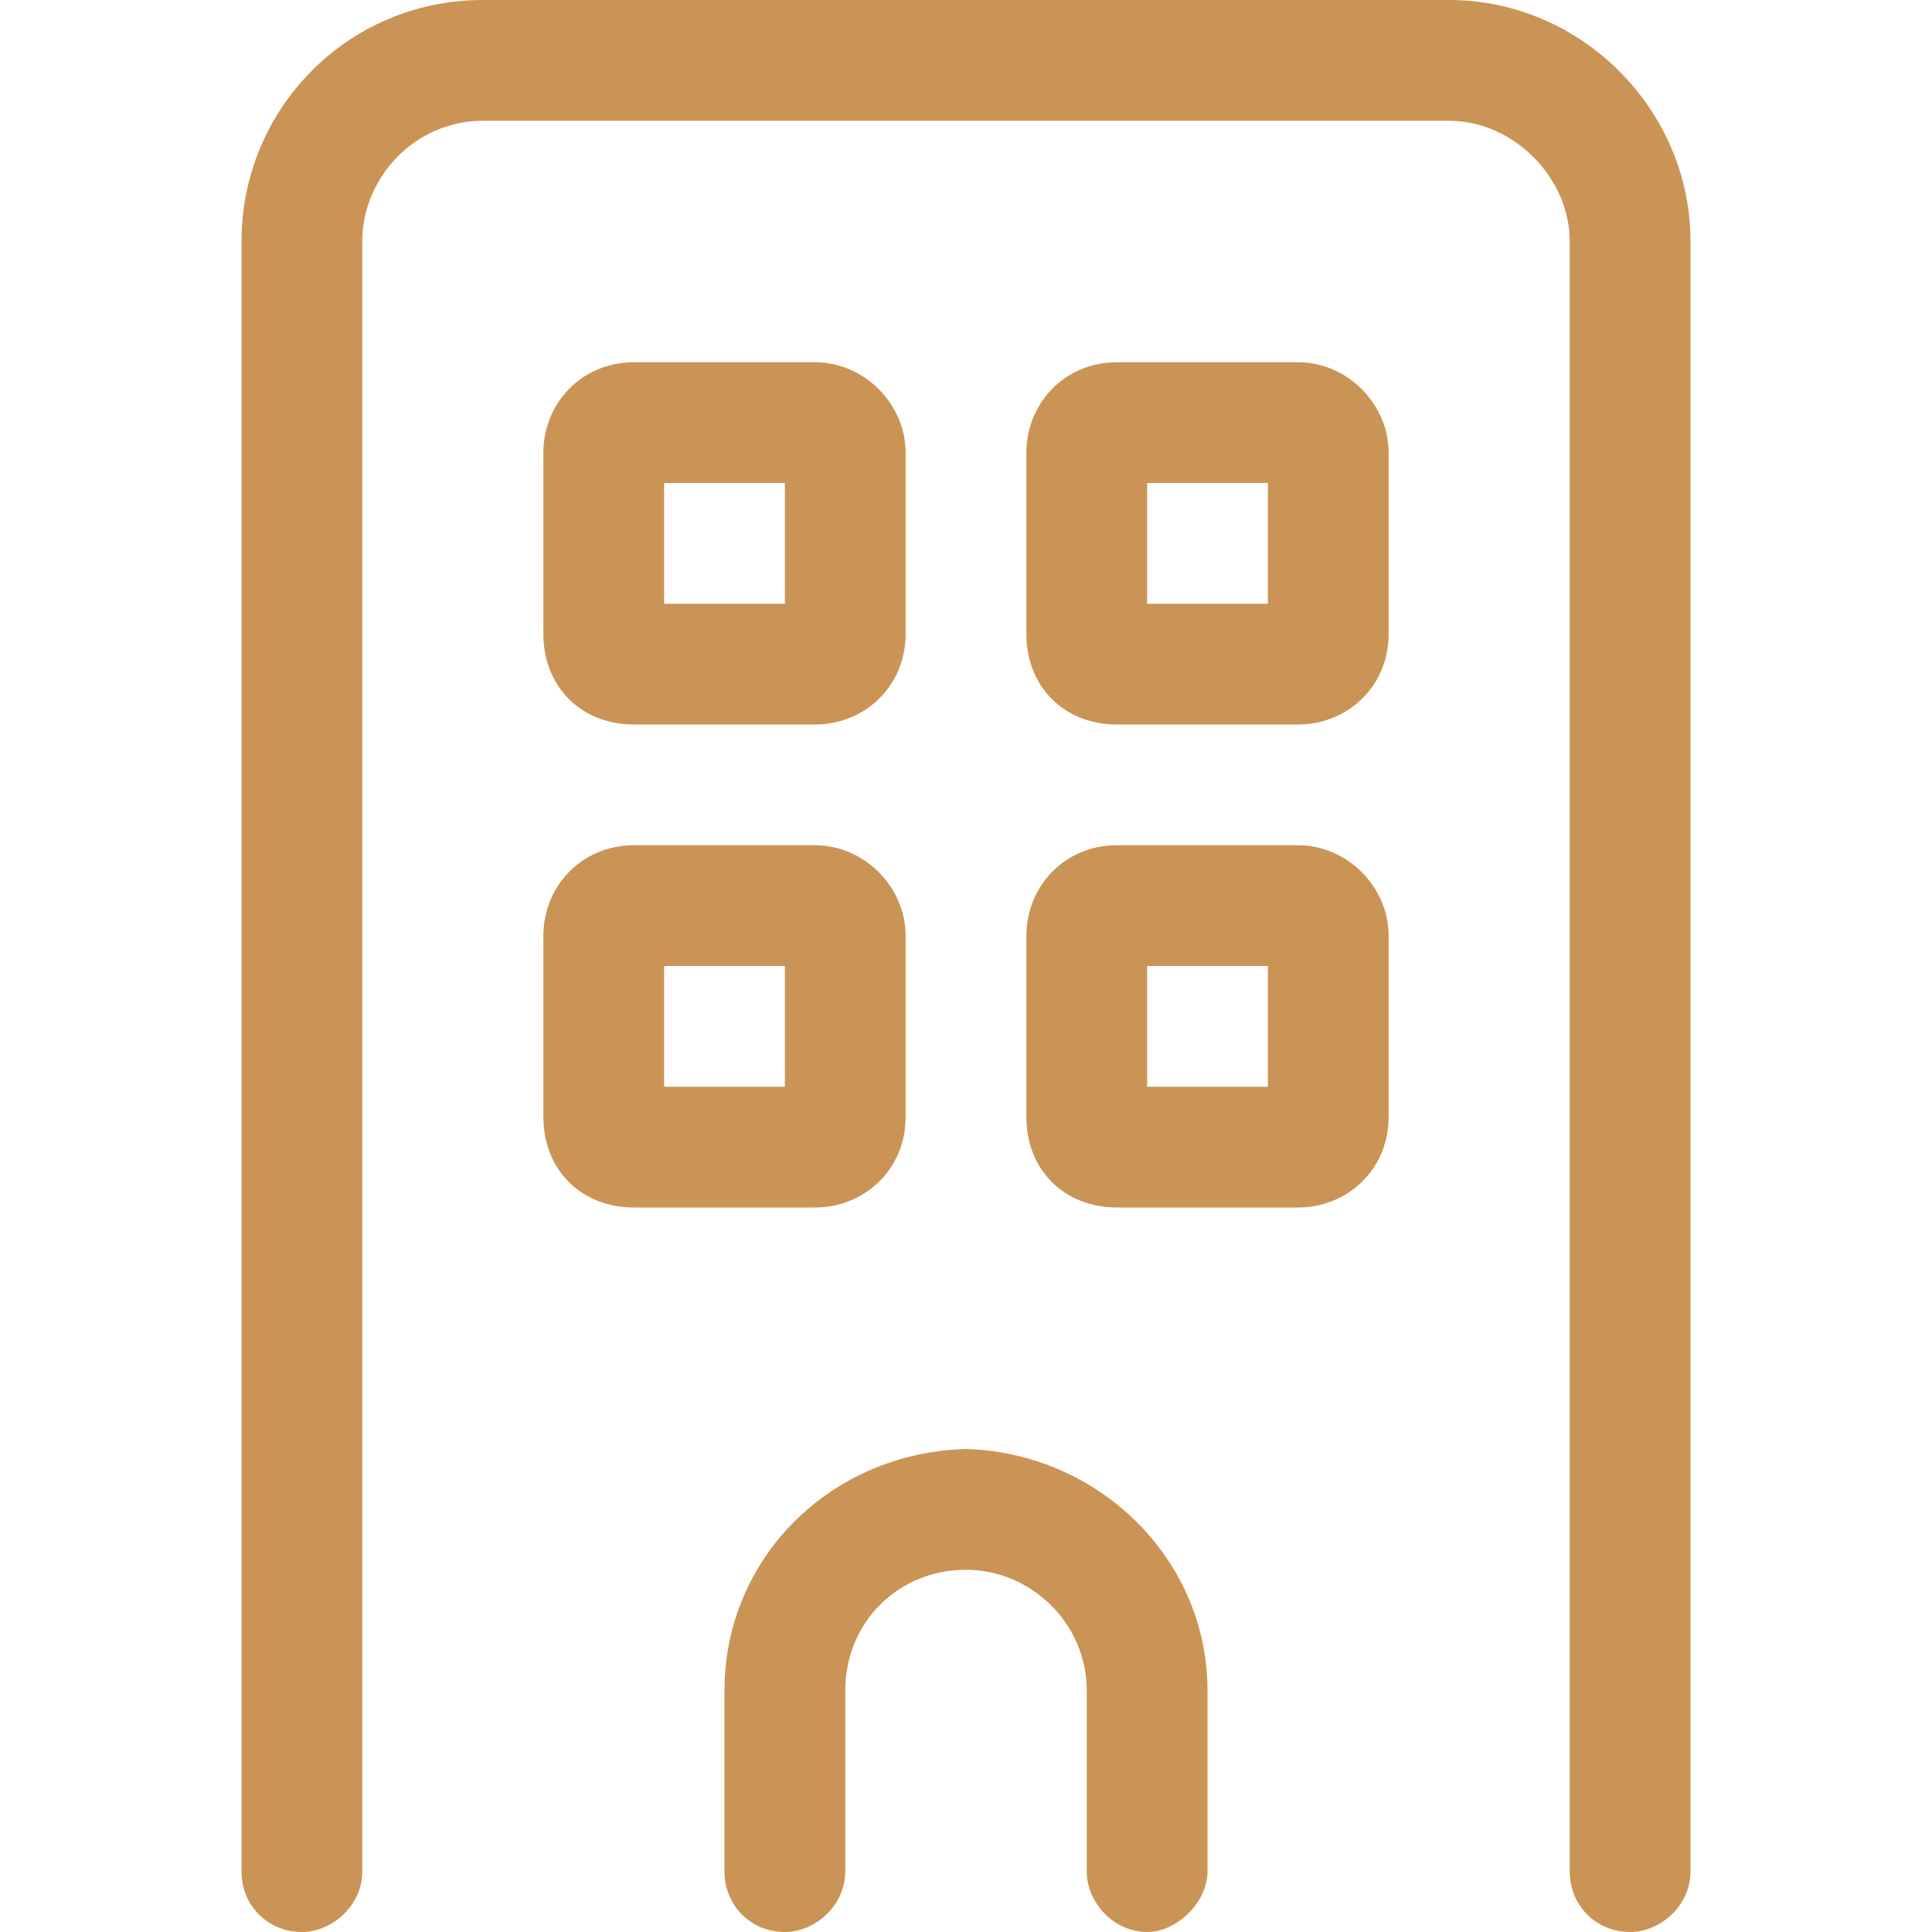 <svg width="32" height="32" viewBox="0 0 32 32" fill="none" xmlns="http://www.w3.org/2000/svg">
<path d="M15 18.5V15.5C15 14.688 14.312 14 13.5 14H10.5C9.625 14 9 14.688 9 15.5V18.5C9 19.375 9.625 20 10.5 20H13.5C14.312 20 15 19.375 15 18.5ZM13 18H11V16H13V18ZM10.5 12H13.5C14.312 12 15 11.375 15 10.5V7.5C15 6.688 14.312 6 13.5 6H10.5C9.625 6 9 6.688 9 7.5V10.5C9 11.375 9.625 12 10.5 12ZM11 8H13V10H11V8ZM16 24C13.75 24.062 12 25.812 12 28V31C12 31.562 12.438 32 13 32C13.5 32 14 31.562 14 31V28C14 26.875 14.875 26 16 26C17.062 26 18 26.875 18 28V31C18 31.5 18.438 32 19 32C19.5 32 20 31.5 20 31V28C20 25.812 18.188 24.062 16 24ZM21.5 6H18.5C17.625 6 17 6.688 17 7.5V10.5C17 11.375 17.625 12 18.5 12H21.5C22.312 12 23 11.375 23 10.5V7.5C23 6.688 22.312 6 21.5 6ZM21 10H19V8H21V10ZM24 0H8C5.75 0 4 1.812 4 4V31C4 31.562 4.438 32 5 32C5.5 32 6 31.562 6 31V4C6 2.938 6.875 2 8 2H24C25.062 2 26 2.938 26 4V31C26 31.562 26.438 32 27 32C27.5 32 28 31.562 28 31V4C28 1.812 26.188 0 24 0ZM21.5 14H18.5C17.625 14 17 14.688 17 15.5V18.5C17 19.375 17.625 20 18.5 20H21.5C22.312 20 23 19.375 23 18.5V15.5C23 14.688 22.312 14 21.5 14ZM21 18H19V16H21V18Z" fill="#BC782A" fill-opacity="0.79"/>
</svg>
